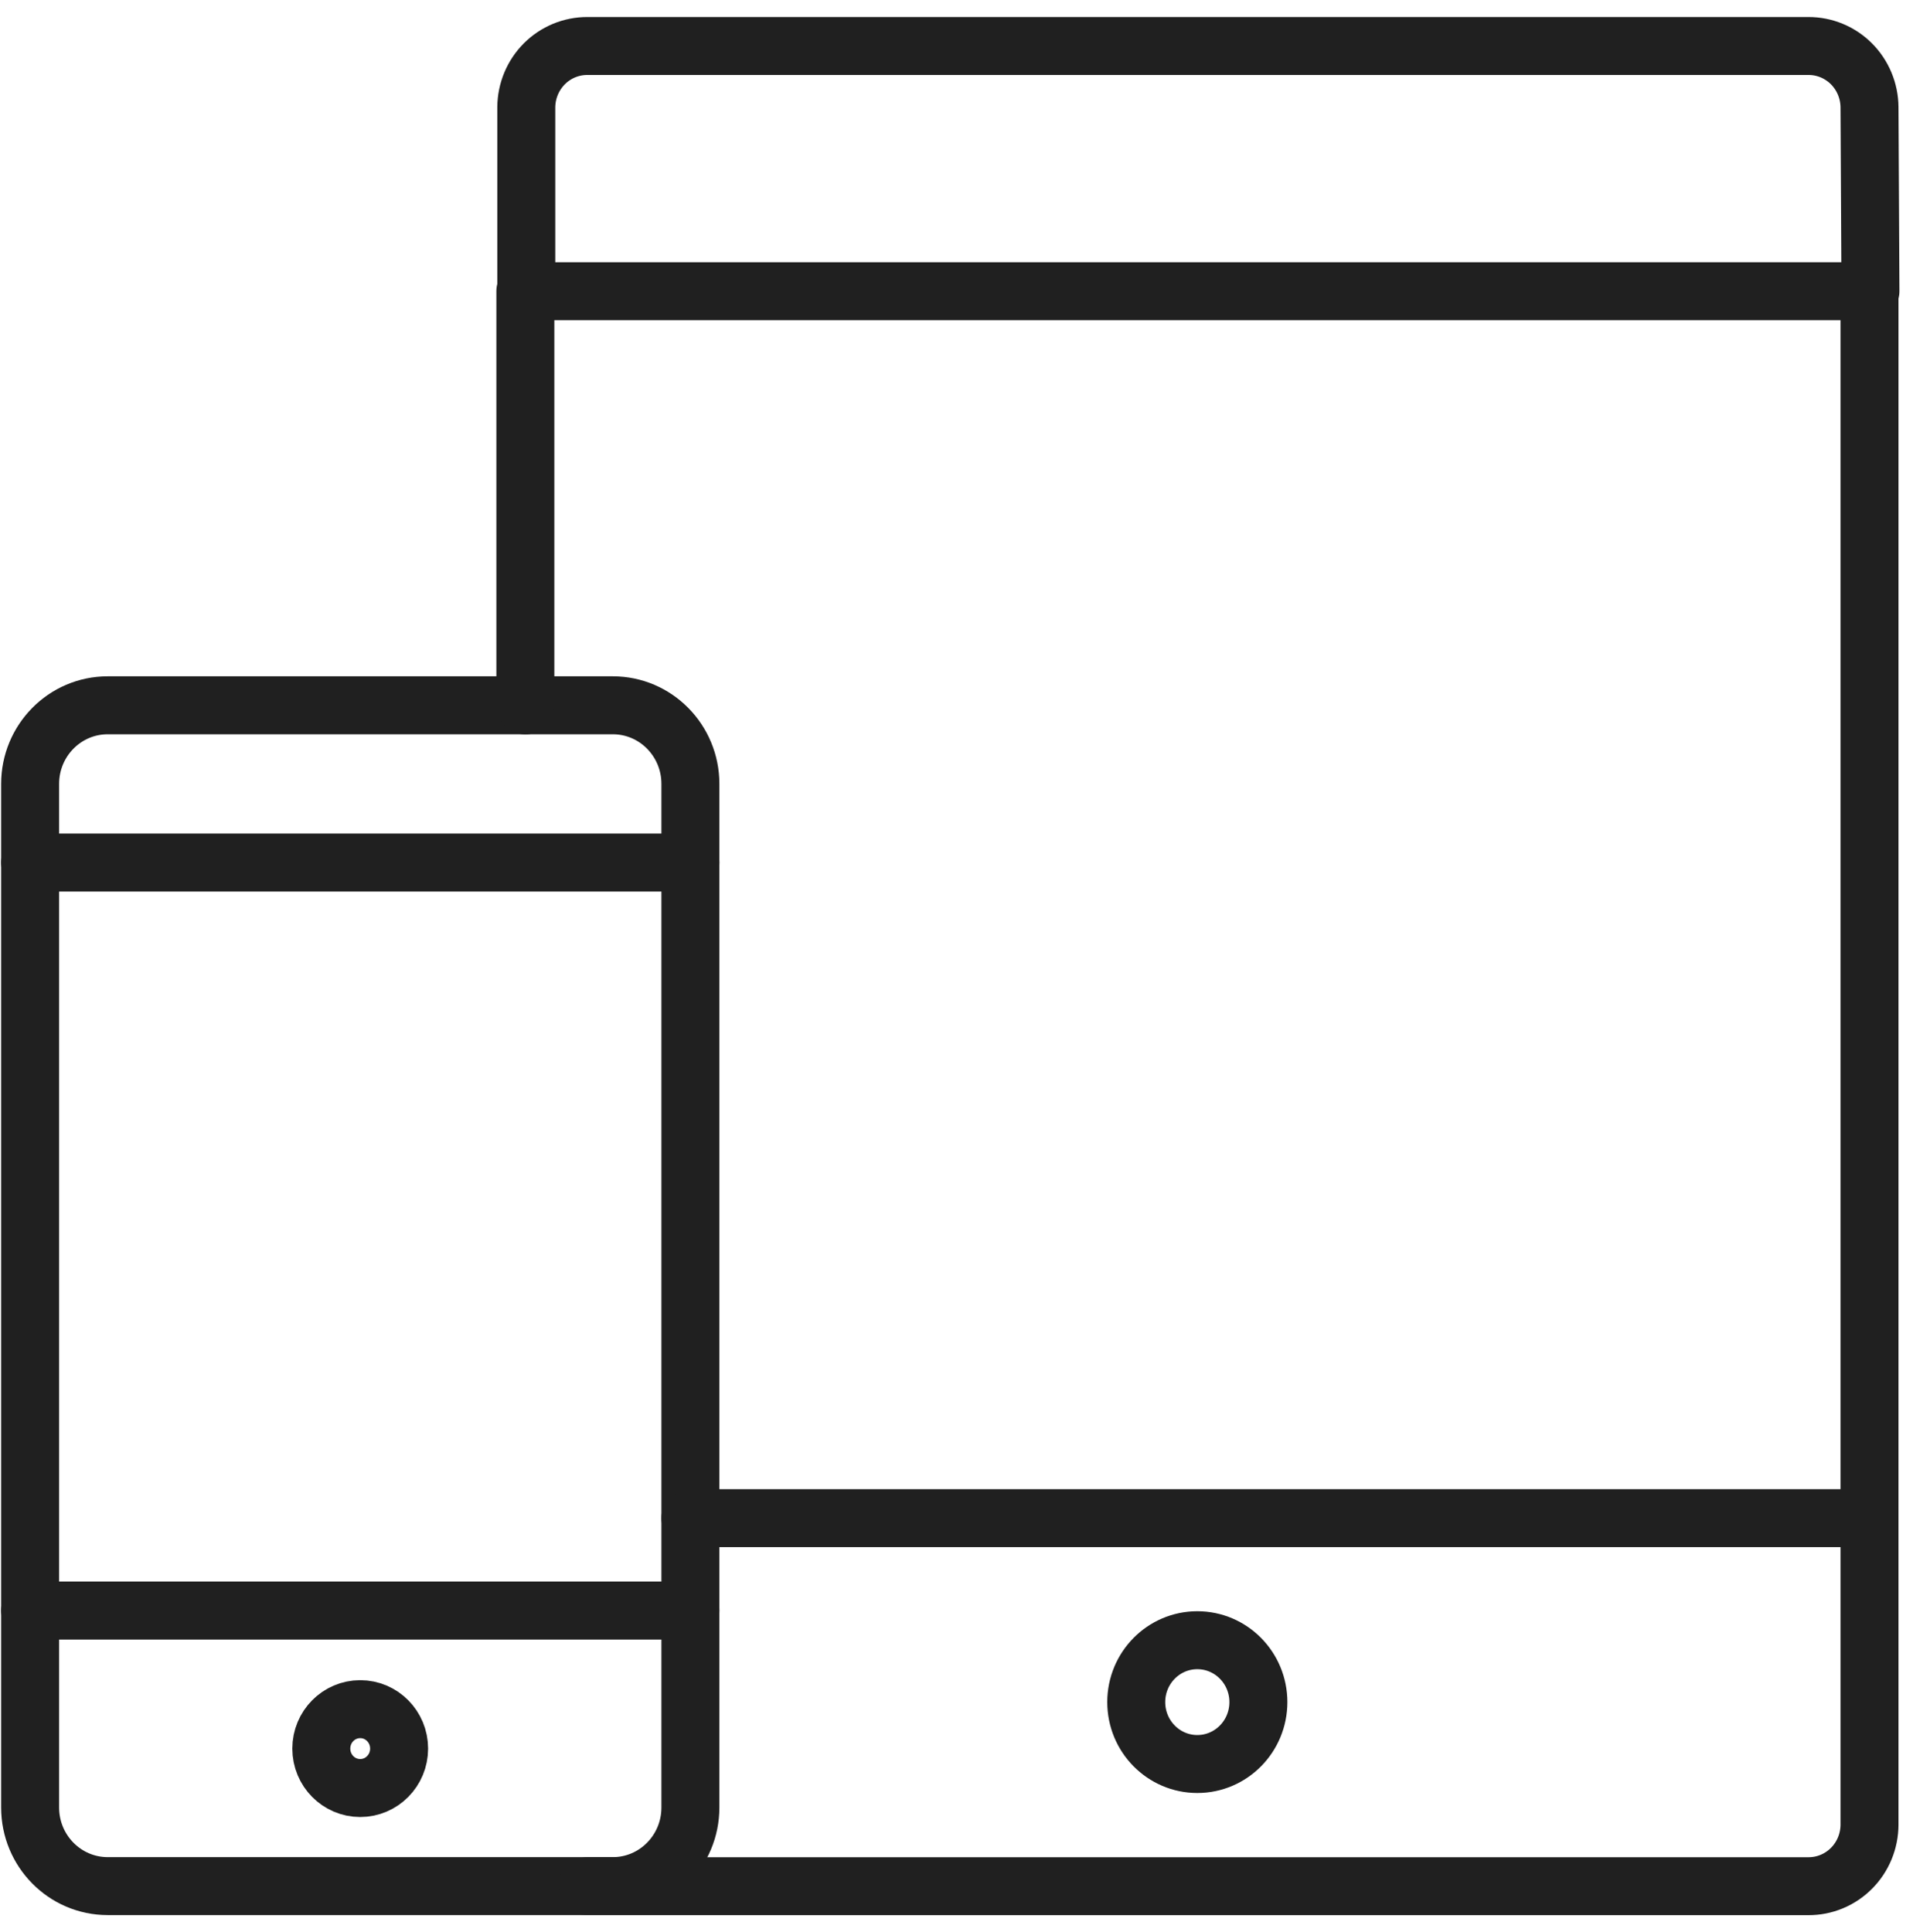 <svg width="99" height="100" viewBox="0 0 99 100" fill="none" xmlns="http://www.w3.org/2000/svg">
<path d="M1.559 44.641H35.729M1.559 83.354H35.729" stroke="#202020" stroke-width="3" stroke-linecap="round" stroke-linejoin="round"/>
<path d="M31.714 36.502H5.574C3.356 36.502 1.559 38.324 1.559 40.571V93.546C1.559 95.793 3.356 97.615 5.574 97.615H31.714C33.931 97.615 35.729 95.793 35.729 93.546V40.571C35.729 38.324 33.931 36.502 31.714 36.502Z" stroke="#202020" stroke-width="3" stroke-linecap="round" stroke-linejoin="round"/>
<path d="M18.642 92.539C19.754 92.539 20.655 91.625 20.655 90.498C20.655 89.371 19.754 88.457 18.642 88.457C17.529 88.457 16.628 89.371 16.628 90.498C16.628 91.625 17.529 92.539 18.642 92.539Z" stroke="#202020" stroke-width="3" stroke-linecap="round" stroke-linejoin="round"/>
<path d="M96.749 78.522V15.071M27.188 15.071V36.506M30.397 97.619H93.588C94.002 97.621 94.411 97.54 94.794 97.381C95.177 97.222 95.525 96.988 95.818 96.693C96.112 96.398 96.345 96.047 96.505 95.66C96.664 95.274 96.747 94.859 96.749 94.44V78.571H35.73M96.749 5.547C96.742 4.703 96.406 3.896 95.814 3.302C95.221 2.709 94.421 2.378 93.588 2.381H30.397C29.564 2.378 28.764 2.709 28.171 3.302C27.579 3.896 27.243 4.703 27.236 5.547V15.071H96.798L96.749 5.547Z" stroke="#202020" stroke-width="3" stroke-linecap="round" stroke-linejoin="round"/>
<path d="M61.962 91.296C63.708 91.296 65.123 89.861 65.123 88.092C65.123 86.323 63.708 84.889 61.962 84.889C60.217 84.889 58.802 86.323 58.802 88.092C58.802 89.861 60.217 91.296 61.962 91.296Z" stroke="#202020" stroke-width="3" stroke-linecap="round" stroke-linejoin="round"/>
</svg>
